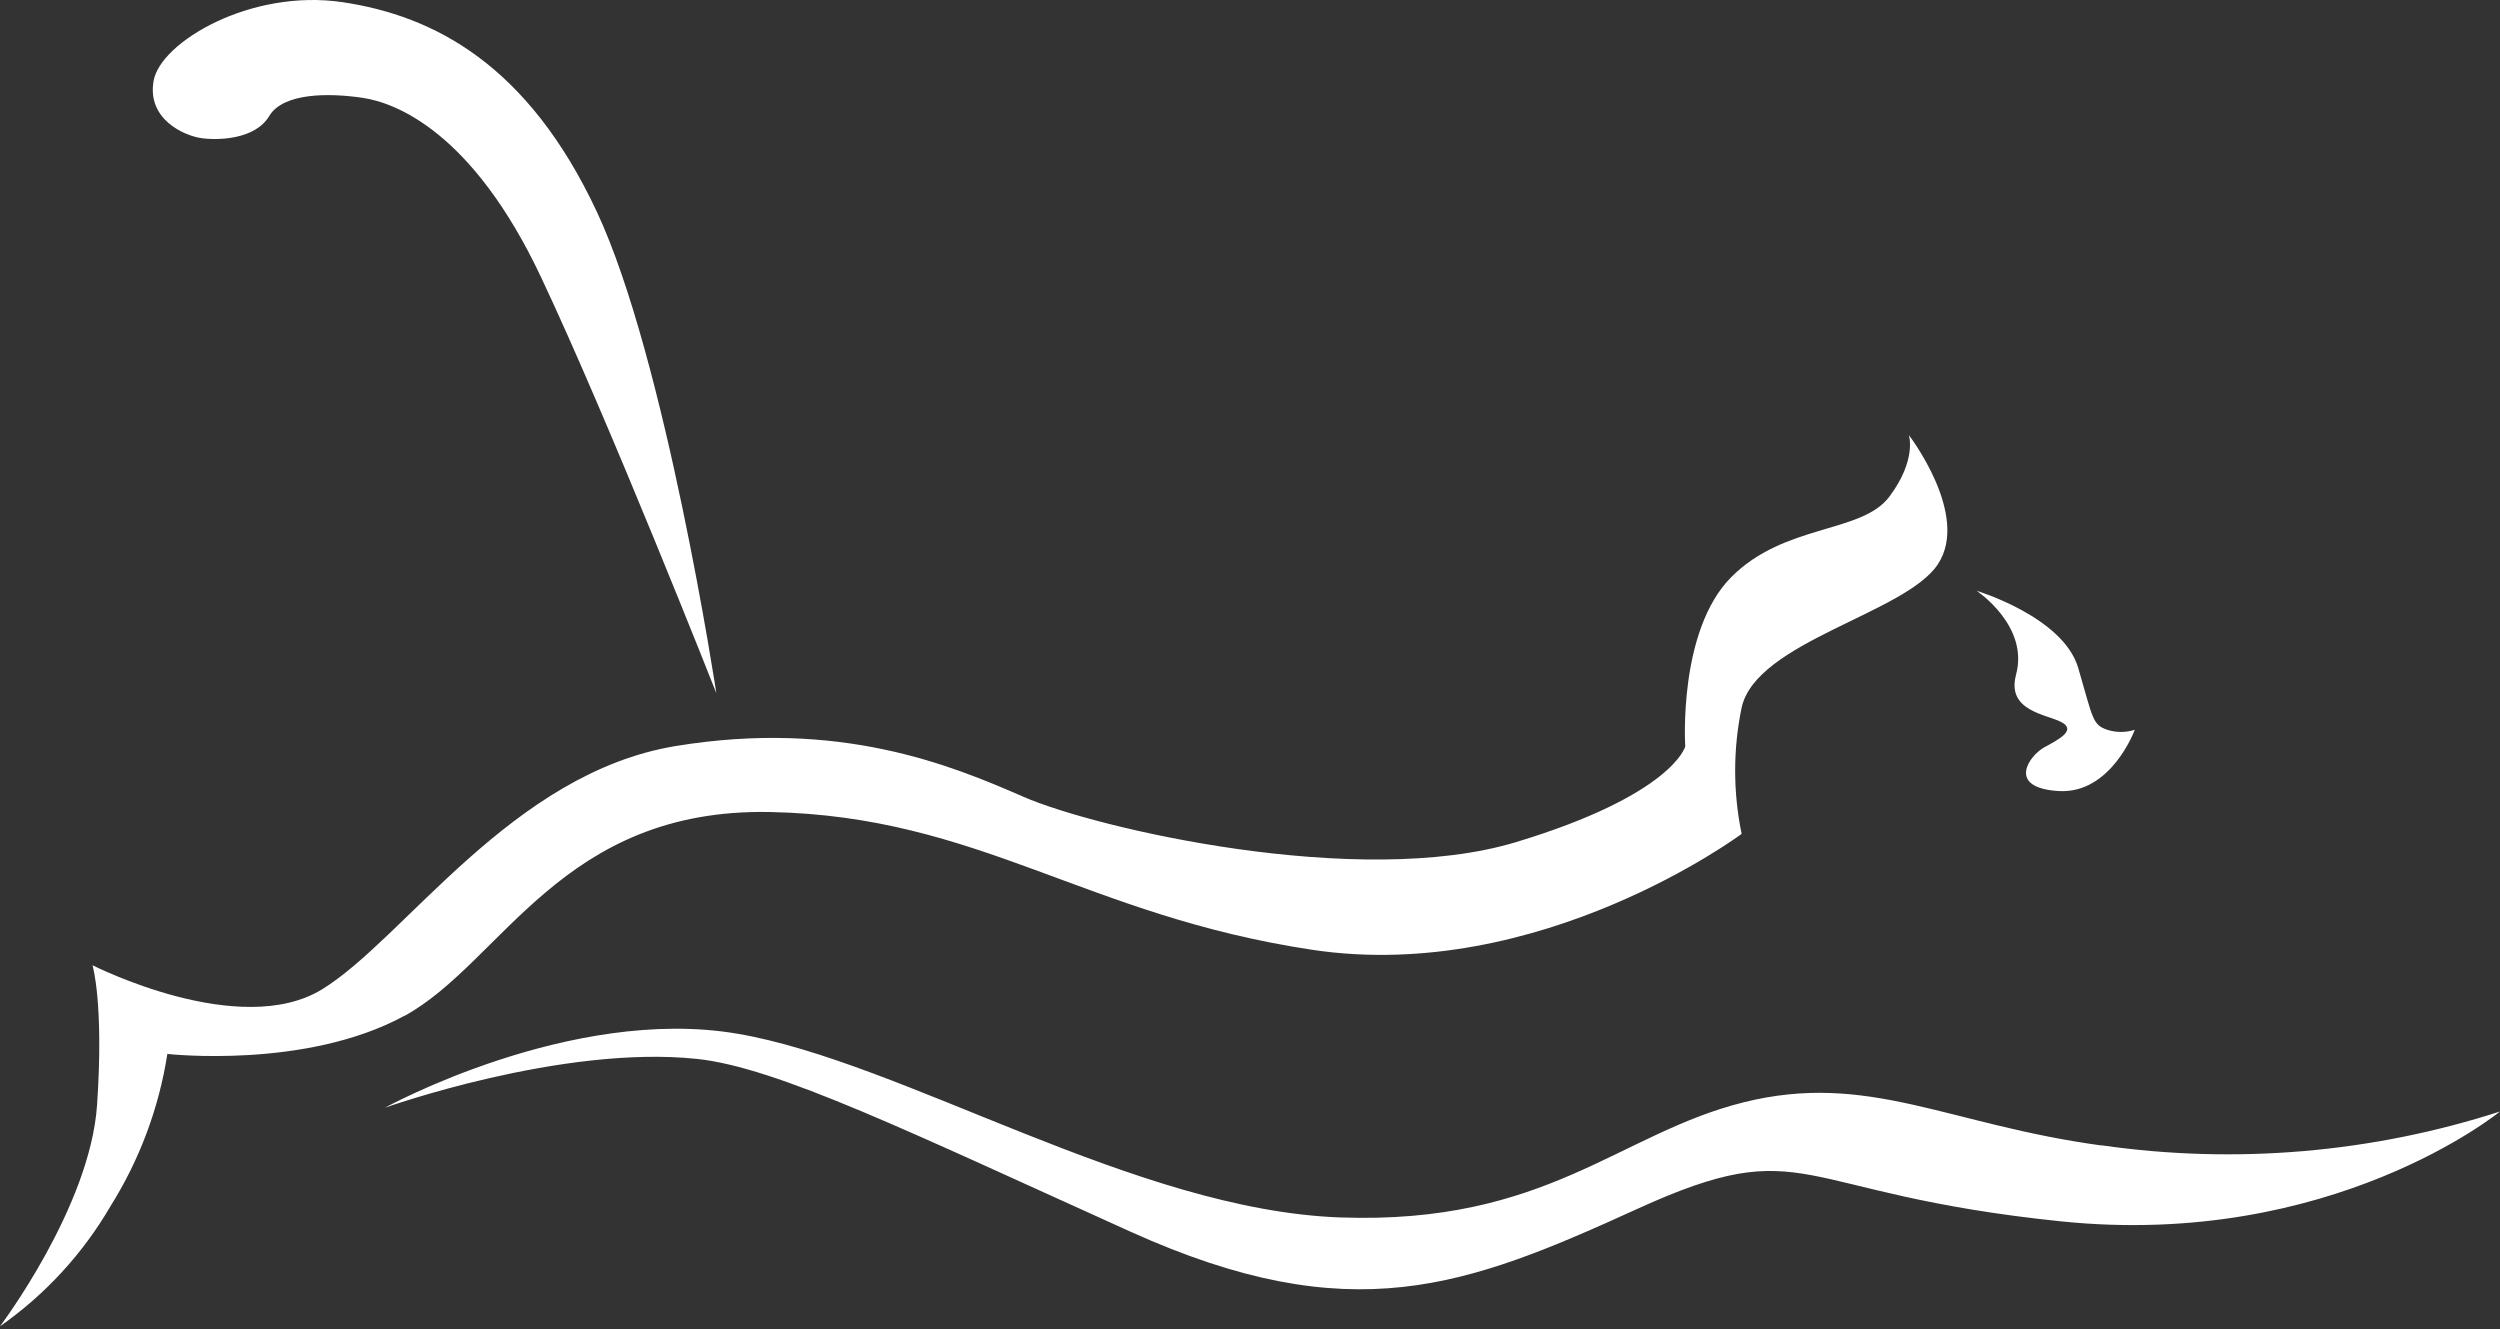 <?xml version="1.0" encoding="UTF-8"?> <svg xmlns="http://www.w3.org/2000/svg" width="269" height="143" viewBox="0 0 269 143" fill="none"><rect x="0" y="0" width="269" height="143" fill="#333333" stroke="none"/> <path d="M28.961 12.495C30.474 9.944 35.468 9.999 39.022 10.527C42.576 11.056 50.815 14.17 58.178 29.744C65.541 45.317 77.079 74.588 77.079 74.588C77.079 74.588 71.611 38.559 64.211 22.767C56.811 6.976 46.75 1.712 36.872 0.236C26.993 -1.239 17.278 4.517 16.531 8.688C15.784 12.859 19.866 14.607 21.653 14.862C23.439 15.117 27.449 15.026 28.961 12.495ZM216.928 72.602C215.871 76.519 220.209 76.846 221.812 77.702C223.416 78.558 221.612 79.524 219.99 80.398C218.368 81.272 215.834 84.77 221.503 85.116C227.171 85.462 229.704 78.522 229.704 78.522C228.739 78.835 227.699 78.835 226.734 78.522C225.148 77.976 225.221 77.375 223.617 71.874C222.013 66.373 212.681 63.568 212.681 63.568C212.681 63.568 218.35 67.32 216.928 72.584V72.602ZM43.469 109.341C54.059 103.567 60.365 86.919 82.893 87.374C105.42 87.83 116.702 98.522 141.216 102.201C165.731 105.88 187.401 89.724 187.401 89.724C186.471 85.242 186.471 80.618 187.401 76.136C188.969 69.032 204.99 66.027 208.507 60.727C212.025 55.426 205.391 46.811 205.391 46.811C205.391 46.811 206.284 49.452 203.295 53.441C200.306 57.43 192.013 56.319 186.271 62.111C180.53 67.903 181.332 80.325 181.332 80.325C181.332 80.325 179.983 85.516 163.106 90.617C146.229 95.717 117.869 89.123 110.123 85.735C102.376 82.347 90.384 77.375 72.722 80.271C55.061 83.167 43.561 100.981 34.666 106.445C25.772 111.909 9.952 103.858 9.952 103.858C9.952 103.858 11.191 107.92 10.444 118.904C9.696 129.887 0 142.71 0 142.71C4.849 139.315 8.904 134.909 11.883 129.796C15.017 124.804 17.1 119.226 18.008 113.403C18.008 113.403 32.88 115.079 43.469 109.323V109.341ZM226.15 123.257C209.601 121.017 201.016 115.261 187.602 118.612C174.188 121.964 166.387 131.781 144.242 130.998C122.097 130.215 97.182 114.241 79.284 111.217C61.386 108.194 41.41 119.195 41.41 119.195C41.41 119.195 60.383 112.419 74.928 113.931C83.603 114.824 97.947 121.836 121.678 132.546C145.408 143.256 157.729 138.484 176.192 130.069C194.655 121.654 192.596 128.412 221.758 131.417C250.92 134.422 269 119.596 269 119.596C255.181 124.056 240.525 125.302 226.15 123.239V123.257Z" fill="white"></path> </svg> 